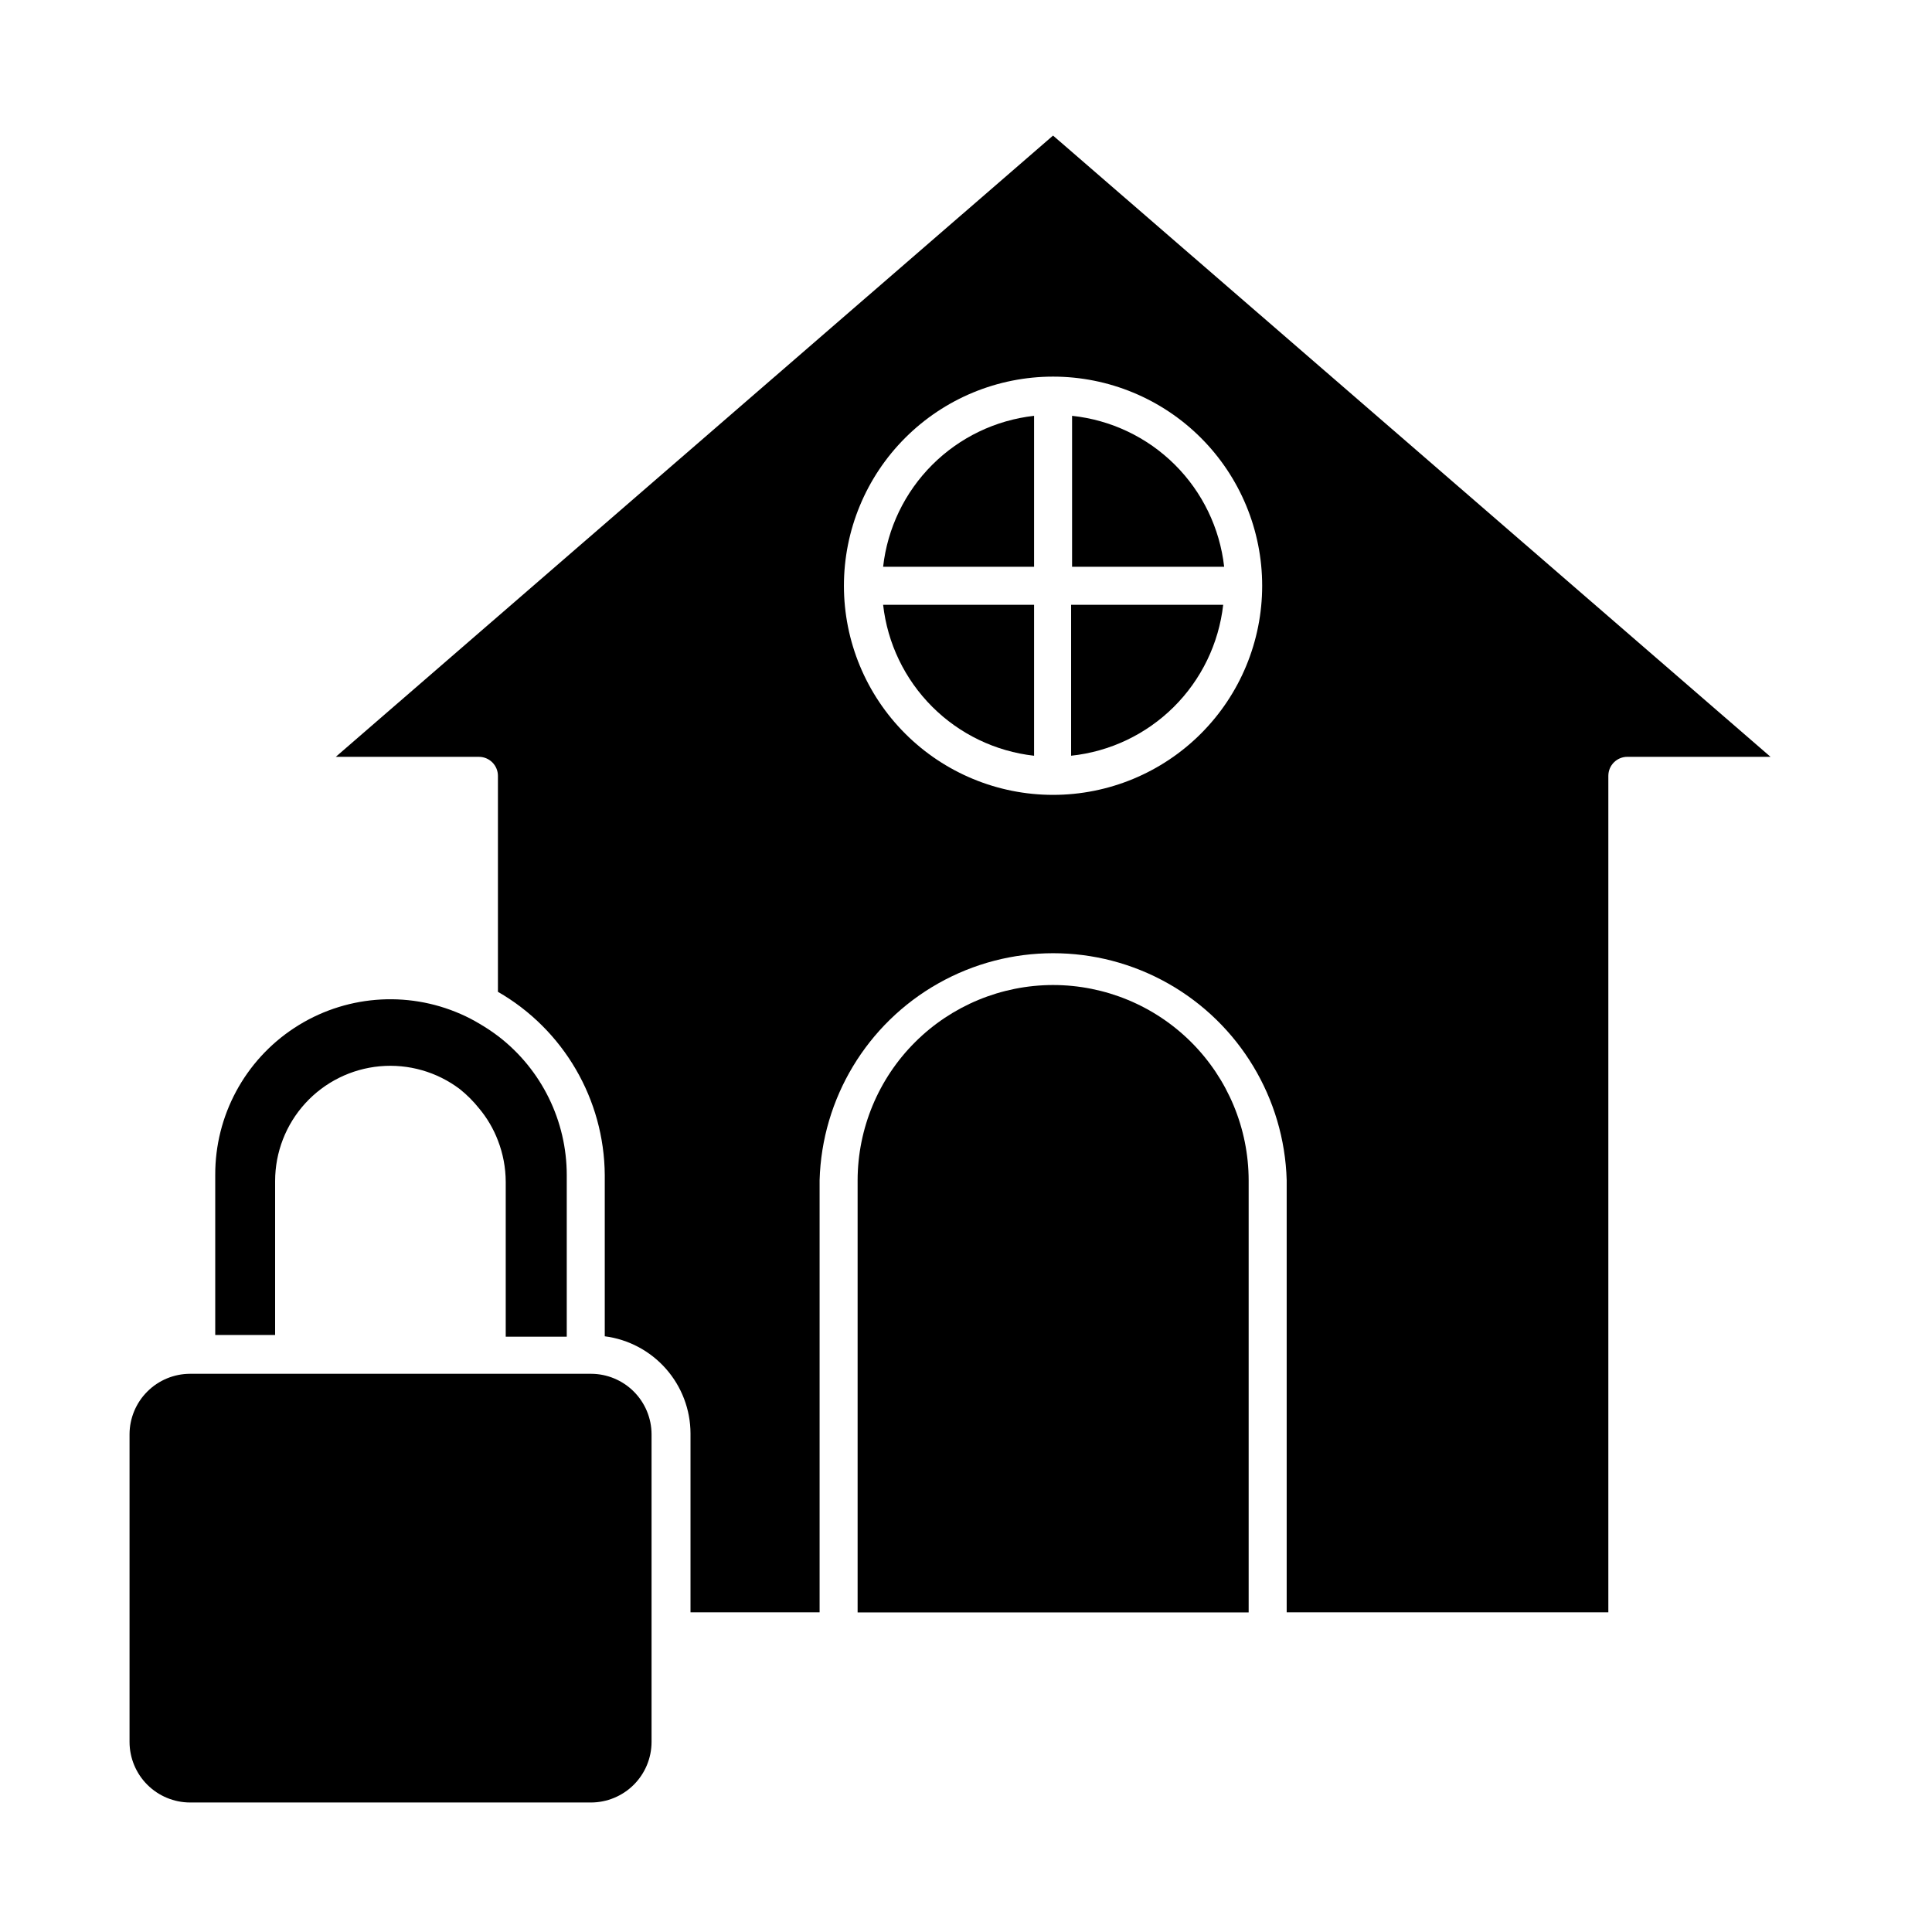 <?xml version="1.0" encoding="UTF-8"?>
<!-- The Best Svg Icon site in the world: iconSvg.co, Visit us! https://iconsvg.co -->
<svg fill="#000000" width="800px" height="800px" version="1.1" viewBox="144 144 512 512" xmlns="http://www.w3.org/2000/svg">
 <g>
  <path d="m423.07 179.93-190.09 164.64h37.938c1.336 0 2.617 0.531 3.562 1.477 0.945 0.945 1.477 2.227 1.477 3.562v57.234c17.398 10.008 28.176 28.496 28.312 48.566v42.723c6.266 0.805 12.023 3.863 16.203 8.598 4.184 4.738 6.5 10.832 6.519 17.148v47.406h34.211v-114.52c0.617-21.691 12.547-41.477 31.441-52.148 18.898-10.672 42-10.672 60.898 0 18.895 10.672 30.824 30.457 31.445 52.148v114.52h85.242v-221.68c0-2.781 2.258-5.039 5.039-5.039h37.938zm0 174.72c-14.699 0-28.797-5.84-39.188-16.234-10.395-10.391-16.234-24.488-16.234-39.184 0-14.699 5.84-28.797 16.234-39.188 10.391-10.395 24.488-16.234 39.188-16.234 14.695 0 28.793 5.84 39.188 16.234 10.391 10.391 16.23 24.488 16.23 39.188 0 14.695-5.84 28.793-16.23 39.184-10.395 10.395-24.492 16.234-39.188 16.234z"/>
  <path d="m423.07 405.04c-13.723 0.016-26.883 5.469-36.59 15.168-9.711 9.699-15.176 22.852-15.203 36.574v114.52h103.63v-114.52c-0.027-13.73-5.5-26.891-15.219-36.594-9.719-9.699-22.891-15.148-36.621-15.148z"/>
  <path d="m300.65 508.07h-106.3c-4.246 0.012-8.312 1.703-11.312 4.707-3.004 3-4.695 7.07-4.707 11.312v81.566c0.012 4.246 1.703 8.312 4.707 11.316 3 3 7.066 4.691 11.312 4.707h106.3c4.242-0.016 8.312-1.707 11.312-4.707 3.004-3.004 4.695-7.07 4.707-11.316v-81.566c-0.012-4.242-1.703-8.312-4.707-11.312-3-3.004-7.07-4.695-11.312-4.707z"/>
  <path d="m216.91 456.98c0-7.617 2.848-14.957 7.981-20.582 5.133-5.625 12.184-9.129 19.766-9.824 7.586-0.691 15.156 1.473 21.223 6.07 1.859 1.488 3.551 3.18 5.039 5.039 2.148 2.551 3.852 5.449 5.039 8.566 1.355 3.5 2.055 7.223 2.066 10.98v41.012h16.172v-42.824c-0.004-14.348-6.644-27.891-17.988-36.68-1.605-1.227-3.289-2.356-5.035-3.375-1.621-0.98-3.305-1.855-5.039-2.617-14.383-6.332-30.992-4.953-44.133 3.664-13.141 8.613-21.027 23.293-20.961 39.008v42.371h15.871z"/>
  <path d="m418.04 294.2v-40.004c-10.215 1.148-19.738 5.731-27.004 13-7.269 7.266-11.852 16.789-13 27.004z"/>
  <path d="m428.11 254.2v40.004h40.305c-1.156-10.262-5.785-19.82-13.113-27.094-7.328-7.273-16.922-11.828-27.191-12.91z"/>
  <path d="m418.04 344.28v-40.004h-40.004c1.148 10.215 5.731 19.738 13 27.008 7.266 7.266 16.789 11.848 27.004 12.996z"/>
  <path d="m468.16 304.27h-40.305v40.004c10.27-1.082 19.859-5.637 27.191-12.91 7.328-7.273 11.953-16.832 13.113-27.094z"/>
 </g>
</svg>